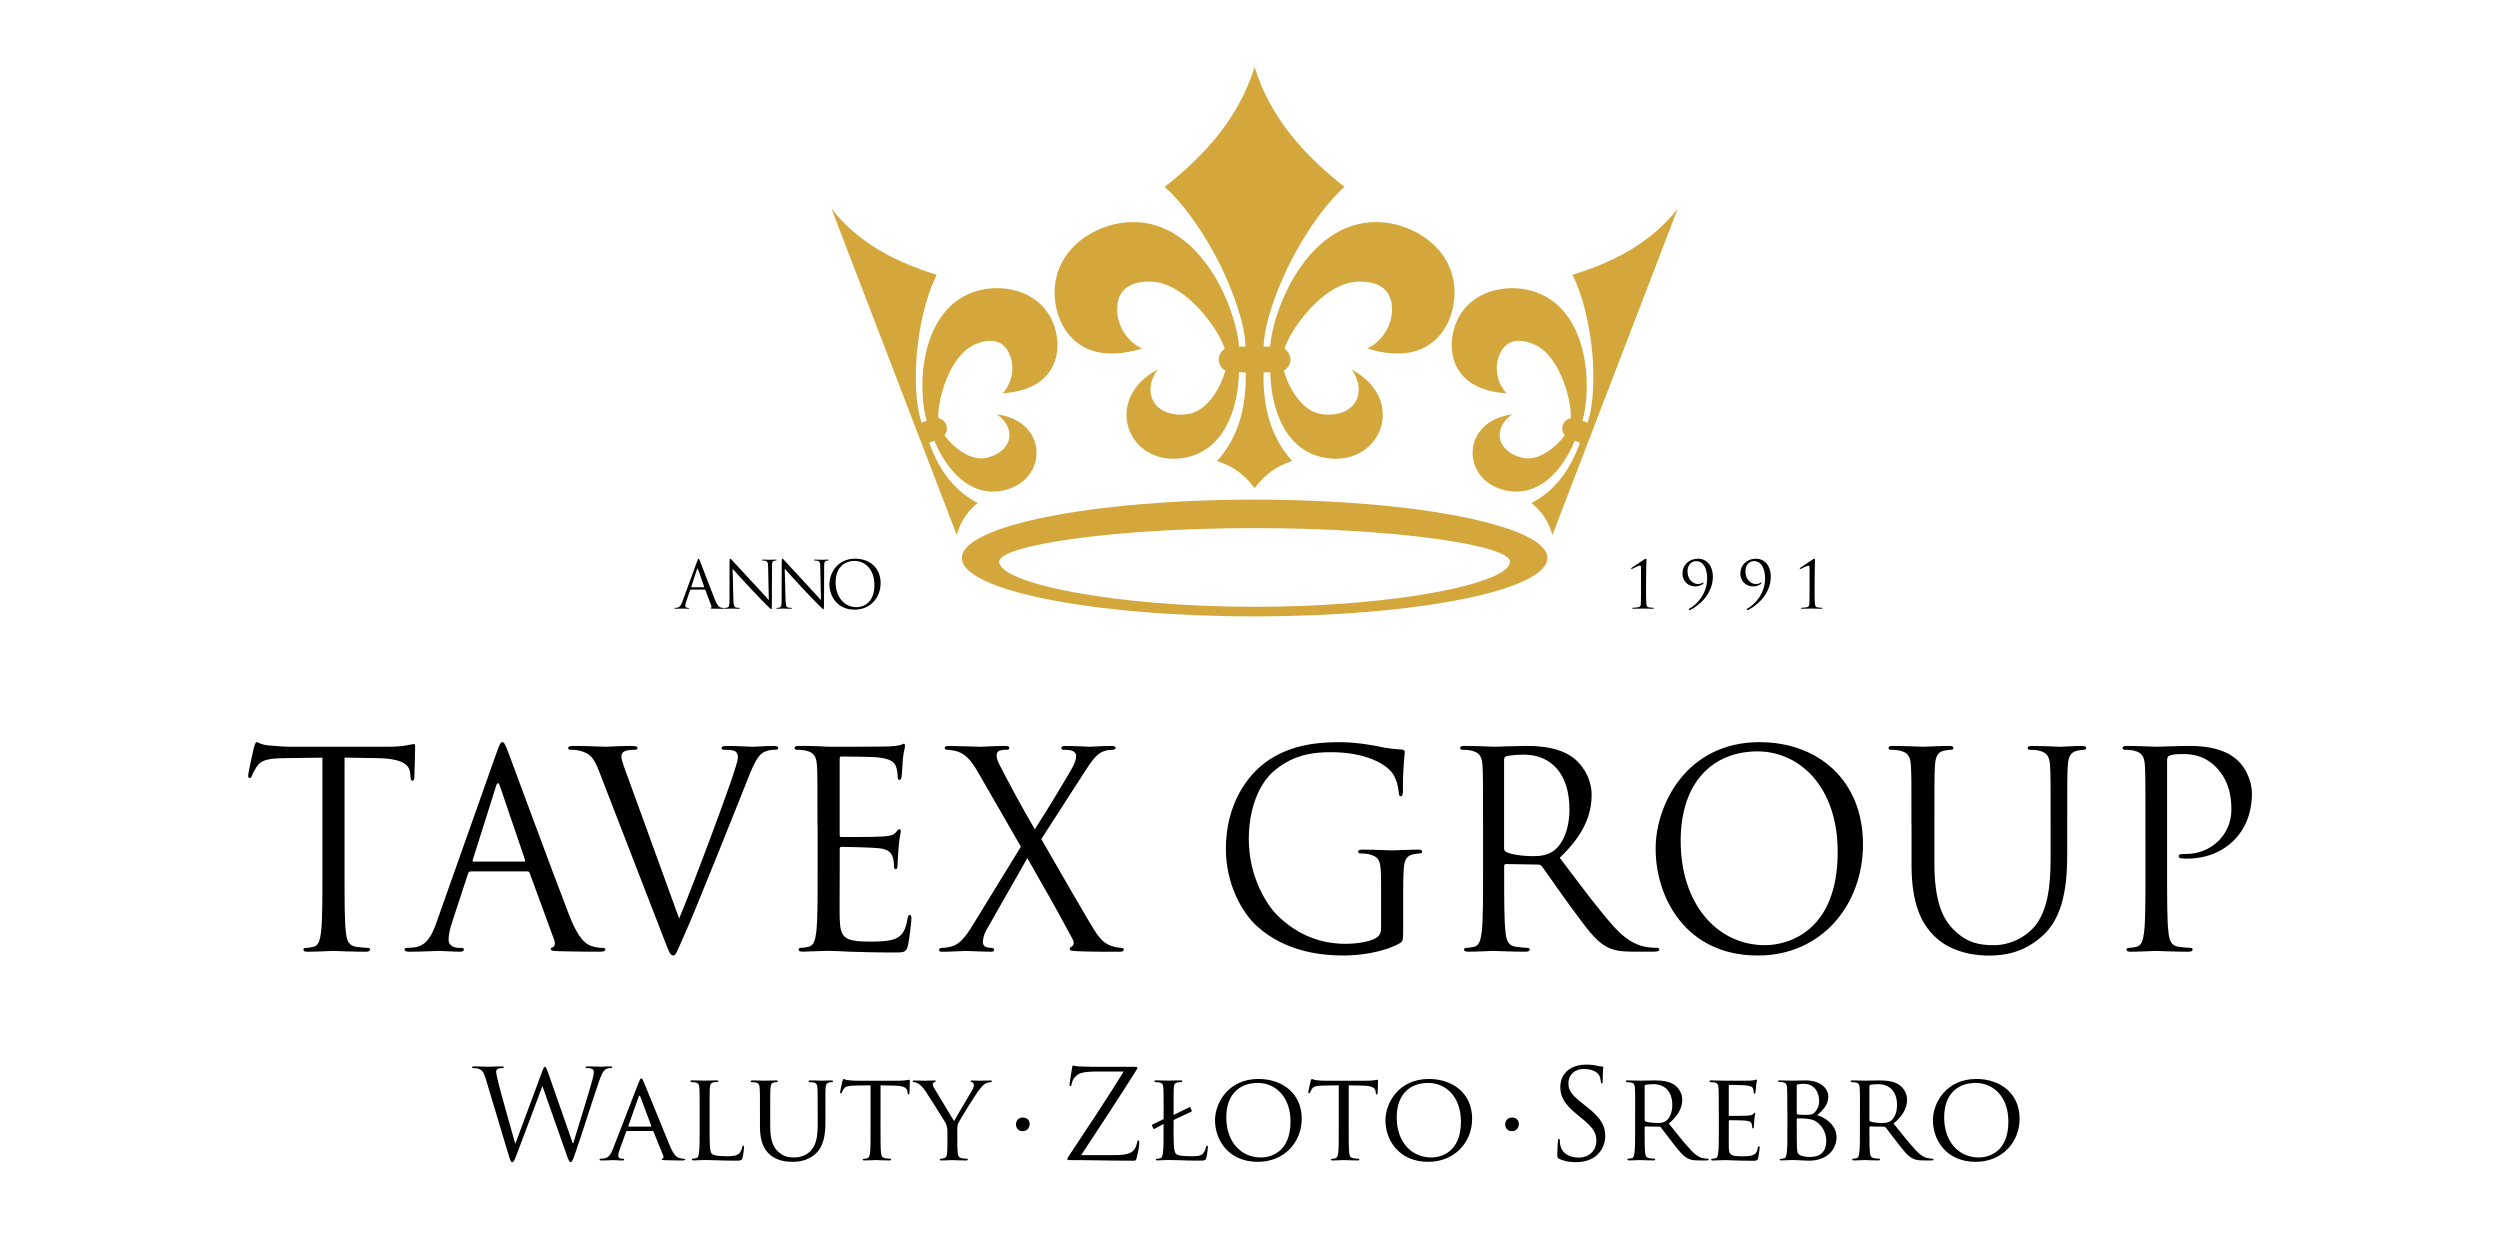 <?xml version="1.0" encoding="utf-8"?>
<!-- Generator: Adobe Illustrator 23.0.4, SVG Export Plug-In . SVG Version: 6.00 Build 0)  -->
<svg version="1.0" id="Warstwa_1" xmlns="http://www.w3.org/2000/svg" xmlns:xlink="http://www.w3.org/1999/xlink" x="0px" y="0px"
	 viewBox="0 0 180 90" style="enable-background:new 0 0 180 90;" xml:space="preserve">
<style type="text/css">
	.st0{fill-rule:evenodd;clip-rule:evenodd;fill:#D3A73B;}
</style>
<path class="st0" d="M111.772,38.528c-0.235-0.877-0.716-1.697-1.516-2.31c1.486-0.763,2.701-2.099,3.497-4.337
	c-0.043-0.018-0.365-0.154-0.365-0.154c-0.816,1.985-2.529,4.173-5.06,3.566c-3.148-0.755-3.164-4.978,0.558-5.457
	c-1.413,0.976-1.175,2.608,0.649,3.109c1.143,0.323,2.397-0.633,3.127-1.599c-0.173-0.213-0.235-0.499-0.132-0.763
	c0.097-0.25,0.313-0.418,0.56-0.471c0.12-0.982-0.682-4.481-2.64-5.319c-1.139-0.487-1.956-0.254-2.372,0.507
	c-0.639,1.161-0.191,2.427,0.404,3.02c-4.296-0.274-4.4-3.604-3.521-5.35c1.078-2.135,3.576-2.51,5.267-2.046
	c4.215,1.155,4.414,6.961,3.708,9.372l0.367,0.142c0.485-1.457,0.444-3.31,0.379-4.546c-0.069-1.268-0.447-4.1-1.467-6.107
	c2.888-0.883,5.603-2.245,7.58-4.757L111.772,38.528z M59.866,15.025c1.977,2.512,4.694,3.874,7.582,4.757
	c-1.023,2.009-1.4,4.84-1.469,6.107c-0.065,1.236-0.106,3.089,0.377,4.546l0.367-0.142c-0.706-2.411-0.505-8.219,3.71-9.372
	c1.691-0.463,4.189-0.089,5.267,2.046c0.879,1.747,0.775,5.076-3.521,5.35c0.593-0.593,1.041-1.859,0.404-3.02
	c-0.416-0.759-1.232-0.992-2.372-0.507c-1.96,0.836-2.76,4.337-2.64,5.319c0.246,0.053,0.463,0.221,0.558,0.471
	c0.103,0.264,0.041,0.55-0.132,0.763c0.727,0.966,1.983,1.922,3.127,1.599c1.822-0.501,2.06-2.133,0.649-3.109
	c3.724,0.479,3.706,4.704,0.558,5.457c-2.529,0.607-4.242-1.581-5.058-3.566c0,0-0.323,0.138-0.367,0.154
	c0.796,2.237,2.011,3.574,3.497,4.337c-0.798,0.615-1.279,1.435-1.514,2.31L59.866,15.025z M90.33,35.145
	c-0.643-0.885-1.538-1.601-2.701-1.946c1.342-1.498,2.129-3.525,2.06-6.385c-0.059,0-0.479-0.016-0.479-0.016
	c-0.063,2.586-1.043,5.786-4.15,6.196c-3.866,0.511-5.707-4.232-1.729-6.379c-1.167,1.709-0.193,3.442,2.072,3.217
	c1.425-0.13,2.423-1.747,2.825-3.148c-0.286-0.164-0.477-0.457-0.477-0.798c0-0.323,0.172-0.605,0.426-0.771
	c-0.288-1.153-2.701-4.745-5.265-4.838c-1.492-0.055-2.308,0.558-2.448,1.593c-0.215,1.581,0.836,2.809,1.758,3.221
	c-4.948,1.546-6.505-2.153-6.267-4.497c0.29-2.866,2.935-4.365,5.039-4.576c5.238-0.52,7.97,5.922,8.217,8.938h0.473
	c-0.087-1.847-0.93-3.913-1.538-5.273c-0.625-1.398-2.271-4.416-4.288-6.231c2.866-2.243,5.333-4.946,6.472-8.623h0.002
	c1.139,3.677,3.606,6.381,6.472,8.623c-2.015,1.816-3.663,4.834-4.288,6.231c-0.607,1.36-1.453,3.426-1.54,5.273h0.475
	c0.246-3.016,2.979-9.461,8.217-8.938c2.101,0.211,4.747,1.709,5.039,4.576c0.237,2.344-1.319,6.042-6.265,4.497
	c0.923-0.412,1.971-1.64,1.756-3.221c-0.14-1.033-0.956-1.648-2.448-1.593c-2.565,0.095-4.978,3.686-5.264,4.838
	c0.254,0.166,0.426,0.449,0.426,0.771c0,0.341-0.191,0.637-0.475,0.798c0.4,1.402,1.398,3.018,2.825,3.148
	c2.265,0.225,3.237-1.508,2.07-3.217c3.982,2.147,2.139,6.89-1.727,6.379c-3.107-0.41-4.087-3.61-4.148-6.196
	c0,0-0.424,0.016-0.479,0.016c-0.069,2.862,0.72,4.887,2.06,6.385c-1.165,0.347-2.058,1.063-2.703,1.946H90.33z M90.332,35.973
	c-11.641,0-21.08,1.883-21.08,4.203c0,2.324,9.437,4.205,21.08,4.205c11.641,0,21.08-1.881,21.08-4.205
	C111.411,37.855,101.973,35.973,90.332,35.973z M90.332,38.023c-10.156,0-18.391,1.238-18.391,2.417
	c0,1.559,8.234,3.249,18.391,3.249s18.391-1.687,18.391-3.249C108.722,39.261,100.488,38.023,90.332,38.023z"/>
<g>
	<path d="M50.195,40.408c0.055-0.154,0.075-0.181,0.103-0.181s0.047,0.024,0.103,0.17c0.071,0.177,0.804,2.111,1.09,2.823
		c0.168,0.416,0.304,0.491,0.402,0.52c0.071,0.024,0.14,0.028,0.187,0.028c0.028,0,0.047,0.004,0.047,0.028
		c0,0.028-0.041,0.037-0.095,0.037c-0.071,0-0.412,0-0.735-0.01c-0.089-0.004-0.14-0.004-0.14-0.034
		c0-0.018,0.014-0.028,0.034-0.032c0.028-0.01,0.055-0.051,0.028-0.126l-0.436-1.151c-0.01-0.02-0.02-0.028-0.041-0.028h-1.007
		c-0.024,0-0.037,0.014-0.047,0.037l-0.282,0.828c-0.041,0.116-0.065,0.229-0.065,0.313c0,0.093,0.099,0.136,0.177,0.136h0.047
		c0.034,0,0.047,0.01,0.047,0.028c0,0.028-0.028,0.037-0.071,0.037c-0.112,0-0.313-0.014-0.365-0.014s-0.309,0.014-0.528,0.014
		c-0.061,0-0.089-0.01-0.089-0.037c0-0.018,0.018-0.028,0.041-0.028c0.034,0,0.099-0.004,0.136-0.01
		c0.215-0.028,0.309-0.205,0.394-0.44L50.195,40.408z M50.682,42.281c0.024,0,0.024-0.014,0.02-0.034l-0.446-1.264
		c-0.024-0.071-0.047-0.071-0.071,0l-0.412,1.264c-0.01,0.024,0,0.034,0.014,0.034H50.682z"/>
	<path d="M52.805,43.194c0.01,0.384,0.055,0.507,0.183,0.544c0.089,0.024,0.191,0.028,0.235,0.028c0.024,0,0.037,0.01,0.037,0.028
		c0,0.028-0.028,0.037-0.085,0.037c-0.266,0-0.453-0.014-0.497-0.014c-0.043,0-0.239,0.014-0.449,0.014
		c-0.047,0-0.075-0.004-0.075-0.037c0-0.018,0.014-0.028,0.037-0.028c0.037,0,0.122-0.004,0.193-0.028
		c0.116-0.034,0.14-0.17,0.14-0.595l0.004-2.683c0-0.183,0.014-0.235,0.051-0.235c0.037,0,0.118,0.103,0.164,0.15
		c0.071,0.079,0.769,0.834,1.488,1.607c0.463,0.497,0.974,1.067,1.124,1.222l-0.051-2.377c-0.004-0.304-0.037-0.408-0.183-0.446
		c-0.085-0.02-0.191-0.024-0.229-0.024c-0.032,0-0.037-0.014-0.037-0.032c0-0.028,0.037-0.034,0.095-0.034
		c0.211,0,0.436,0.014,0.487,0.014s0.205-0.014,0.398-0.014c0.051,0,0.085,0.004,0.085,0.034c0,0.018-0.02,0.032-0.051,0.032
		c-0.024,0-0.055,0-0.112,0.014c-0.154,0.034-0.173,0.136-0.173,0.416l-0.01,2.744c0,0.31-0.01,0.331-0.041,0.331
		c-0.037,0-0.095-0.051-0.343-0.3c-0.051-0.047-0.725-0.735-1.222-1.27c-0.544-0.585-1.072-1.175-1.222-1.344L52.805,43.194z"/>
	<path d="M56.559,43.194c0.01,0.384,0.055,0.507,0.183,0.544c0.089,0.024,0.191,0.028,0.235,0.028c0.024,0,0.037,0.01,0.037,0.028
		c0,0.028-0.028,0.037-0.085,0.037c-0.266,0-0.453-0.014-0.497-0.014c-0.043,0-0.239,0.014-0.449,0.014
		c-0.047,0-0.075-0.004-0.075-0.037c0-0.018,0.014-0.028,0.037-0.028c0.037,0,0.122-0.004,0.193-0.028
		c0.116-0.034,0.14-0.17,0.14-0.595l0.004-2.683c0-0.183,0.014-0.235,0.051-0.235s0.118,0.103,0.164,0.15
		c0.071,0.079,0.769,0.834,1.488,1.607c0.463,0.497,0.974,1.067,1.124,1.222l-0.051-2.377c-0.004-0.304-0.037-0.408-0.183-0.446
		c-0.085-0.02-0.191-0.024-0.229-0.024c-0.032,0-0.037-0.014-0.037-0.032c0-0.028,0.037-0.034,0.095-0.034
		c0.211,0,0.436,0.014,0.487,0.014c0.051,0,0.205-0.014,0.398-0.014c0.051,0,0.085,0.004,0.085,0.034
		c0,0.018-0.02,0.032-0.051,0.032c-0.024,0-0.055,0-0.112,0.014c-0.154,0.034-0.173,0.136-0.173,0.416l-0.01,2.744
		c0,0.31-0.01,0.331-0.041,0.331c-0.037,0-0.095-0.051-0.343-0.3c-0.051-0.047-0.725-0.735-1.222-1.27
		c-0.544-0.585-1.072-1.175-1.222-1.344L56.559,43.194z"/>
	<path d="M61.566,40.225c1.053,0,1.839,0.664,1.839,1.756c0,1.049-0.739,1.914-1.869,1.914c-1.283,0-1.818-0.998-1.818-1.839
		C59.721,41.297,60.273,40.225,61.566,40.225z M61.664,43.718c0.422,0,1.293-0.242,1.293-1.605c0-1.124-0.684-1.727-1.423-1.727
		c-0.783,0-1.368,0.515-1.368,1.54C60.166,43.016,60.821,43.718,61.664,43.718z"/>
</g>
<g>
	<path d="M118.516,42.407c-0.004,0.469,0,0.871,0.024,1.076c0.02,0.146,0.037,0.215,0.187,0.248
		c0.071,0.014,0.266,0.028,0.309,0.028c0.02,0,0.041,0.02,0.041,0.037c0,0.024-0.024,0.034-0.079,0.034
		c-0.351,0-0.651-0.014-0.674-0.014s-0.416,0.014-0.716,0.014c-0.051,0-0.079-0.01-0.079-0.034c0-0.018,0.02-0.037,0.037-0.037
		c0.057,0,0.286-0.014,0.375-0.034c0.154-0.028,0.187-0.099,0.197-0.244c0.014-0.205,0.014-0.609,0.014-1.076v-0.82
		c0-0.252,0-0.453,0-0.712c0-0.093-0.01-0.146-0.085-0.146c-0.089,0-0.418,0.17-0.534,0.225c-0.024,0.014-0.037,0.02-0.055,0.02
		c-0.014,0-0.034-0.024-0.034-0.041c0-0.014,0.014-0.034,0.034-0.047l0.903-0.603c0.041-0.028,0.079-0.055,0.112-0.055
		c0.037,0,0.051,0.051,0.051,0.099c0,0.037-0.018,0.501-0.024,1.216L118.516,42.407z"/>
	<path d="M123.328,41.499c0,1.315-1.049,2.125-1.62,2.411c-0.028,0.014-0.055,0.02-0.075,0.02c-0.018,0-0.037-0.02-0.037-0.047
		c0-0.028,0.02-0.051,0.047-0.065c0.552-0.304,1.273-1.082,1.273-2.182c0-0.82-0.361-1.236-0.773-1.236
		c-0.422,0-0.641,0.347-0.641,0.716c0,0.777,0.576,0.932,0.702,0.932c0.221,0,0.313-0.047,0.375-0.085
		c0.028-0.02,0.047-0.028,0.061-0.028c0.014,0,0.024,0.02,0.024,0.034c0,0.014-0.004,0.024-0.02,0.037
		c-0.136,0.146-0.375,0.215-0.562,0.215c-0.664,0-0.946-0.511-0.946-0.903c0-0.647,0.473-1.09,1.12-1.09
		C122.916,40.225,123.328,40.787,123.328,41.499z"/>
	<path d="M127.498,41.499c0,1.315-1.049,2.125-1.62,2.411c-0.028,0.014-0.055,0.02-0.075,0.02c-0.018,0-0.037-0.02-0.037-0.047
		c0-0.028,0.02-0.051,0.047-0.065c0.552-0.304,1.273-1.082,1.273-2.182c0-0.82-0.361-1.236-0.773-1.236
		c-0.422,0-0.641,0.347-0.641,0.716c0,0.777,0.576,0.932,0.702,0.932c0.221,0,0.313-0.047,0.375-0.085
		c0.028-0.02,0.047-0.028,0.061-0.028c0.014,0,0.024,0.02,0.024,0.034c0,0.014-0.004,0.024-0.02,0.037
		c-0.136,0.146-0.375,0.215-0.562,0.215c-0.664,0-0.946-0.511-0.946-0.903c0-0.647,0.473-1.09,1.12-1.09
		C127.086,40.225,127.498,40.787,127.498,41.499z"/>
	<path d="M130.652,42.407c-0.004,0.469,0,0.871,0.024,1.076c0.02,0.146,0.037,0.215,0.187,0.248
		c0.071,0.014,0.266,0.028,0.309,0.028c0.02,0,0.041,0.02,0.041,0.037c0,0.024-0.024,0.034-0.079,0.034
		c-0.351,0-0.651-0.014-0.674-0.014c-0.024,0-0.416,0.014-0.716,0.014c-0.051,0-0.079-0.01-0.079-0.034
		c0-0.018,0.02-0.037,0.037-0.037c0.057,0,0.286-0.014,0.375-0.034c0.154-0.028,0.187-0.099,0.197-0.244
		c0.014-0.205,0.014-0.609,0.014-1.076v-0.82c0-0.252,0-0.453,0-0.712c0-0.093-0.01-0.146-0.085-0.146
		c-0.089,0-0.416,0.17-0.534,0.225c-0.024,0.014-0.037,0.02-0.055,0.02c-0.014,0-0.034-0.024-0.034-0.041
		c0-0.014,0.014-0.034,0.034-0.047l0.903-0.603c0.041-0.028,0.079-0.055,0.112-0.055c0.037,0,0.051,0.051,0.051,0.099
		c0,0.037-0.018,0.501-0.024,1.216L130.652,42.407z"/>
</g>
<g>
	<path d="M41.239,82.315h0.035c0.242-0.824,1.067-3.422,1.38-4.57c0.089-0.331,0.099-0.457,0.099-0.574
		c0-0.162-0.099-0.268-0.511-0.268c-0.045,0-0.081-0.028-0.081-0.063c0-0.045,0.045-0.063,0.152-0.063
		c0.457,0,0.834,0.028,0.915,0.028c0.063,0,0.447-0.028,0.725-0.028c0.081,0,0.126,0.018,0.126,0.053
		c0,0.045-0.028,0.071-0.081,0.071c-0.035,0-0.205,0.01-0.304,0.045c-0.268,0.099-0.412,0.475-0.582,0.968
		c-0.394,1.137-1.299,3.986-1.648,4.989c-0.233,0.662-0.278,0.771-0.377,0.771c-0.089,0-0.144-0.116-0.268-0.465l-1.756-4.989
		h-0.018c-0.323,0.86-1.549,4.148-1.873,4.982c-0.144,0.377-0.187,0.475-0.296,0.475c-0.089,0-0.134-0.099-0.313-0.708l-1.595-5.313
		c-0.144-0.475-0.26-0.609-0.493-0.698c-0.116-0.045-0.341-0.053-0.404-0.053c-0.045,0-0.081-0.01-0.081-0.063
		c0-0.045,0.053-0.063,0.144-0.063c0.465,0,0.958,0.028,1.057,0.028c0.081,0,0.475-0.028,0.923-0.028
		c0.126,0,0.162,0.028,0.162,0.063c0,0.053-0.045,0.063-0.089,0.063c-0.071,0-0.242,0-0.349,0.053
		c-0.053,0.028-0.116,0.099-0.116,0.215c0,0.116,0.081,0.43,0.17,0.824c0.134,0.574,1.067,3.862,1.201,4.337h0.018l1.9-5.116
		c0.134-0.367,0.17-0.412,0.225-0.412c0.063,0,0.116,0.116,0.225,0.422L41.239,82.315z"/>
	<path d="M45.986,77.943c0.099-0.25,0.134-0.296,0.187-0.296c0.081,0,0.106,0.106,0.187,0.278c0.144,0.323,1.408,3.468,1.891,4.623
		c0.288,0.68,0.503,0.781,0.672,0.834c0.116,0.035,0.233,0.045,0.313,0.045c0.045,0,0.099,0.018,0.099,0.063
		c0,0.045-0.089,0.063-0.179,0.063c-0.116,0-0.698,0-1.246-0.018c-0.152-0.01-0.278-0.01-0.278-0.053
		c0-0.035,0.018-0.035,0.053-0.053c0.045-0.018,0.126-0.081,0.073-0.207l-0.708-1.747c-0.018-0.035-0.028-0.045-0.071-0.045h-1.818
		c-0.035,0-0.063,0.018-0.081,0.063l-0.447,1.218c-0.071,0.187-0.116,0.377-0.116,0.511c0,0.152,0.134,0.207,0.268,0.207h0.073
		c0.063,0,0.081,0.028,0.081,0.063c0,0.045-0.045,0.063-0.116,0.063c-0.187,0-0.619-0.028-0.708-0.028
		c-0.081,0-0.475,0.028-0.796,0.028c-0.099,0-0.152-0.018-0.152-0.063c0-0.035,0.035-0.063,0.071-0.063
		c0.053,0,0.17-0.01,0.233-0.018c0.359-0.045,0.511-0.313,0.662-0.698L45.986,77.943z M46.863,81.115
		c0.035,0,0.035-0.018,0.028-0.053l-0.779-2.088c-0.045-0.116-0.089-0.116-0.134,0l-0.735,2.088c-0.01,0.035,0,0.053,0.028,0.053
		C45.271,81.115,46.863,81.115,46.863,81.115z"/>
	<path d="M51.09,81.357c0,1.12,0.018,1.577,0.162,1.711c0.126,0.126,0.43,0.179,1.049,0.179c0.412,0,0.761-0.01,0.95-0.233
		c0.099-0.116,0.162-0.278,0.189-0.43c0.01-0.053,0.035-0.099,0.081-0.099c0.035,0,0.053,0.035,0.053,0.116
		c0,0.081-0.053,0.538-0.116,0.761c-0.053,0.179-0.081,0.205-0.503,0.205c-0.564,0-1.003-0.01-1.37-0.028
		c-0.359-0.01-0.627-0.018-0.86-0.018c-0.035,0-0.17,0-0.323,0.01c-0.162,0.01-0.331,0.018-0.457,0.018
		c-0.081,0-0.126-0.018-0.126-0.063c0-0.028,0.018-0.063,0.063-0.063c0.071,0,0.17-0.018,0.242-0.035
		c0.152-0.035,0.17-0.179,0.205-0.404c0.045-0.313,0.045-0.915,0.045-1.648v-1.344c0-1.183,0-1.398-0.018-1.64
		c-0.018-0.26-0.063-0.384-0.321-0.422c-0.063-0.01-0.197-0.018-0.268-0.018c-0.028,0-0.063-0.035-0.063-0.063
		c0-0.045,0.035-0.063,0.126-0.063c0.359,0,0.852,0.018,0.897,0.018c0.035,0,0.627-0.018,0.869-0.018
		c0.081,0,0.126,0.018,0.126,0.063c0,0.028-0.035,0.053-0.063,0.053c-0.053,0-0.172,0.01-0.26,0.018
		c-0.233,0.045-0.278,0.162-0.296,0.43c-0.01,0.242-0.01,0.457-0.01,1.64v1.366H51.09z"/>
	<path d="M54.717,79.995c0-1.183,0-1.398-0.018-1.64c-0.018-0.242-0.063-0.384-0.323-0.422c-0.063-0.01-0.197-0.018-0.268-0.018
		c-0.028,0-0.063-0.035-0.063-0.063c0-0.045,0.035-0.063,0.126-0.063c0.359,0,0.834,0.018,0.905,0.018
		c0.071,0,0.564-0.018,0.798-0.018c0.089,0,0.134,0.018,0.134,0.063c0,0.028-0.035,0.063-0.071,0.063c-0.053,0-0.099,0-0.197,0.018
		c-0.205,0.035-0.25,0.172-0.268,0.422c-0.018,0.242-0.018,0.457-0.018,1.64v1.066c0,1.102,0.242,1.559,0.582,1.863
		c0.384,0.349,0.725,0.412,1.173,0.412c0.483,0,0.95-0.215,1.218-0.538c0.367-0.44,0.447-1.066,0.447-1.845v-0.958
		c0-1.183-0.01-1.398-0.018-1.64c-0.01-0.242-0.053-0.384-0.313-0.422c-0.063-0.01-0.197-0.018-0.268-0.018
		c-0.035,0-0.063-0.035-0.063-0.063c0-0.045,0.035-0.063,0.126-0.063c0.349,0,0.806,0.018,0.852,0.018
		c0.053,0,0.43-0.018,0.662-0.018c0.089,0,0.126,0.018,0.126,0.063c0,0.028-0.028,0.063-0.063,0.063c-0.053,0-0.099,0-0.197,0.018
		c-0.215,0.045-0.26,0.172-0.278,0.422c-0.018,0.242-0.01,0.457-0.01,1.64v0.814c0,0.824-0.106,1.747-0.735,2.285
		c-0.574,0.493-1.183,0.556-1.648,0.556c-0.26,0-1.084-0.018-1.64-0.538c-0.384-0.359-0.69-0.887-0.69-1.997V79.995z"/>
	<path d="M63.397,81.34c0,0.735,0,1.335,0.035,1.648c0.028,0.225,0.063,0.367,0.306,0.404c0.106,0.018,0.288,0.035,0.359,0.035
		c0.053,0,0.063,0.035,0.063,0.063c0,0.035-0.035,0.063-0.126,0.063c-0.43,0-0.932-0.028-0.976-0.028
		c-0.035,0-0.582,0.028-0.816,0.028c-0.089,0-0.126-0.018-0.126-0.063c0-0.028,0.018-0.053,0.063-0.053
		c0.071,0,0.162-0.018,0.233-0.035c0.162-0.035,0.205-0.189,0.233-0.412c0.035-0.313,0.035-0.915,0.035-1.648v-3.198l-1.137,0.018
		c-0.493,0.01-0.68,0.063-0.796,0.242c-0.089,0.134-0.099,0.187-0.126,0.242c-0.018,0.063-0.045,0.073-0.081,0.073
		c-0.018,0-0.053-0.018-0.053-0.063c0-0.081,0.152-0.761,0.172-0.824c0.01-0.045,0.053-0.144,0.081-0.144
		c0.053,0,0.134,0.063,0.349,0.089c0.225,0.028,0.528,0.035,0.619,0.035h2.975c0.26,0,0.438-0.018,0.564-0.035
		c0.116-0.018,0.187-0.035,0.225-0.035c0.035,0,0.035,0.045,0.035,0.089c0,0.233-0.028,0.779-0.028,0.869
		c0,0.063-0.035,0.099-0.071,0.099c-0.035,0-0.053-0.028-0.063-0.134l-0.01-0.081c-0.028-0.233-0.197-0.402-0.95-0.42l-0.986-0.018
		L63.397,81.34L63.397,81.34z"/>
	<path d="M68.215,81.572c0-0.412-0.053-0.564-0.17-0.781c-0.063-0.116-1.13-1.81-1.398-2.212c-0.187-0.286-0.377-0.457-0.52-0.556
		c-0.116-0.071-0.268-0.106-0.331-0.106c-0.045,0-0.081-0.035-0.081-0.071s0.028-0.053,0.099-0.053c0.152,0,0.743,0.018,0.779,0.018
		c0.053,0,0.377-0.018,0.68-0.018c0.091,0,0.108,0.018,0.108,0.053c0,0.028-0.053,0.053-0.126,0.081
		c-0.063,0.028-0.099,0.063-0.099,0.126c0,0.108,0.053,0.197,0.106,0.296l1.433,2.373c0.162-0.321,1.147-1.954,1.289-2.204
		c0.099-0.17,0.134-0.296,0.134-0.394c0-0.108-0.035-0.172-0.126-0.197c-0.071-0.018-0.116-0.053-0.116-0.089
		c0-0.028,0.045-0.045,0.126-0.045c0.205,0,0.483,0.018,0.546,0.018c0.053,0,0.619-0.018,0.771-0.018
		c0.053,0,0.099,0.018,0.099,0.045c0,0.035-0.035,0.081-0.099,0.081c-0.089,0-0.242,0.028-0.367,0.099
		c-0.152,0.091-0.225,0.172-0.394,0.377c-0.26,0.306-1.37,2.096-1.532,2.419c-0.134,0.268-0.099,0.511-0.099,0.761v0.654
		c0,0.126,0,0.448,0.028,0.761c0.018,0.225,0.071,0.367,0.306,0.404c0.106,0.018,0.286,0.035,0.359,0.035
		c0.045,0,0.063,0.035,0.063,0.063c0,0.035-0.045,0.063-0.126,0.063c-0.438,0-0.95-0.028-0.994-0.028
		c-0.035,0-0.538,0.028-0.771,0.028c-0.089,0-0.126-0.018-0.126-0.063c0-0.028,0.018-0.063,0.063-0.063
		c0.071,0,0.162-0.018,0.233-0.035c0.162-0.035,0.215-0.179,0.233-0.404c0.018-0.313,0.018-0.637,0.018-0.761v-0.656H68.215z"/>
	<path d="M73.149,80.953c0-0.207,0.144-0.493,0.493-0.493c0.278,0,0.493,0.179,0.493,0.465c0,0.288-0.197,0.52-0.503,0.52
		C73.291,81.446,73.149,81.178,73.149,80.953z"/>
	<path d="M80.28,83.167c0.94,0,1.228-0.17,1.415-0.438c0.081-0.116,0.162-0.359,0.179-0.483c0.018-0.089,0.035-0.144,0.081-0.144
		c0.053,0,0.071,0.035,0.071,0.205c0,0.278-0.126,0.806-0.179,1.031c-0.053,0.215-0.063,0.233-0.268,0.233
		c-1.496,0-3-0.045-4.57-0.045c-0.106,0-0.162-0.01-0.162-0.071c0-0.045,0.018-0.089,0.126-0.25
		c1.335-2.015,2.687-4.031,3.933-6.056h-1.944c-0.457,0-1.003,0.028-1.289,0.179c-0.323,0.17-0.483,0.503-0.511,0.708
		c-0.018,0.134-0.053,0.162-0.099,0.162s-0.053-0.045-0.053-0.116c0-0.108,0.134-0.923,0.179-1.193
		c0.018-0.126,0.035-0.17,0.089-0.17c0.081,0,0.134,0.053,0.377,0.063c0.852,0.035,1.281,0.028,1.559,0.028h2.5
		c0.134,0,0.179,0.018,0.179,0.071c0,0.035,0,0.053-0.035,0.108c-1.299,2.06-2.651,4.12-4.014,6.18h2.435V83.167z"/>
	<path d="M84.497,81.357c0,1.021,0.018,1.567,0.17,1.711c0.126,0.126,0.412,0.179,1.031,0.179c0.412,0,0.743,0.018,0.93-0.207
		c0.099-0.116,0.179-0.304,0.207-0.457c0.01-0.053,0.028-0.099,0.071-0.099c0.035,0,0.063,0.035,0.063,0.116
		c0,0.081-0.053,0.538-0.116,0.761c-0.053,0.179-0.081,0.205-0.503,0.205c-0.564,0-1.003-0.01-1.352-0.028
		c-0.349-0.01-0.619-0.018-0.852-0.018c-0.035,0-0.17,0-0.341,0.01c-0.162,0-0.331,0.018-0.457,0.018
		c-0.081,0-0.126-0.018-0.126-0.063c0-0.028,0.018-0.053,0.063-0.053c0.071,0,0.17-0.018,0.242-0.035
		c0.152-0.035,0.17-0.189,0.205-0.412c0.045-0.313,0.045-0.915,0.045-1.648v-0.412l-0.672,0.359c-0.018,0-0.045,0.01-0.071-0.028
		l-0.089-0.215c-0.01-0.018-0.01-0.053,0.01-0.063l0.824-0.404v-0.582c0-1.183,0-1.398-0.018-1.64
		c-0.018-0.26-0.063-0.384-0.321-0.422c-0.063-0.01-0.197-0.018-0.268-0.018c-0.028,0-0.063-0.035-0.063-0.063
		c0-0.045,0.035-0.063,0.126-0.063c0.359,0,0.869,0.018,0.915,0.018c0.035,0,0.609-0.018,0.852-0.018
		c0.081,0,0.126,0.018,0.126,0.063c0,0.028-0.035,0.063-0.063,0.063c-0.053,0-0.172,0.01-0.26,0.018
		c-0.233,0.045-0.278,0.152-0.296,0.422c-0.01,0.242-0.01,0.457-0.01,1.64v0.286l1.147-0.564c0.028-0.01,0.053,0,0.063,0.028
		l0.099,0.225c0.018,0.035,0,0.053-0.035,0.071L84.5,80.638v0.72H84.497z"/>
	<path d="M90.606,77.685c1.774,0,3.119,1.084,3.119,2.858c0,1.701-1.264,3.109-3.162,3.109c-2.159,0-3.081-1.622-3.081-2.993
		C87.479,79.431,88.429,77.685,90.606,77.685z M90.785,83.337c0.708,0,2.131-0.377,2.131-2.58c0-1.827-1.112-2.786-2.356-2.786
		c-1.317,0-2.267,0.824-2.267,2.482C88.293,82.227,89.36,83.337,90.785,83.337z"/>
	<path d="M97.107,81.34c0,0.735,0,1.335,0.035,1.648c0.028,0.225,0.063,0.367,0.306,0.404c0.106,0.018,0.288,0.035,0.359,0.035
		c0.053,0,0.063,0.035,0.063,0.063c0,0.035-0.035,0.063-0.126,0.063c-0.43,0-0.932-0.028-0.976-0.028
		c-0.035,0-0.582,0.028-0.816,0.028c-0.089,0-0.126-0.018-0.126-0.063c0-0.028,0.018-0.053,0.063-0.053
		c0.071,0,0.162-0.018,0.233-0.035c0.162-0.035,0.205-0.189,0.233-0.412c0.035-0.313,0.035-0.915,0.035-1.648v-3.198l-1.137,0.018
		c-0.493,0.01-0.68,0.063-0.796,0.242c-0.089,0.134-0.099,0.187-0.126,0.242c-0.018,0.063-0.045,0.073-0.081,0.073
		c-0.018,0-0.053-0.018-0.053-0.063c0-0.081,0.152-0.761,0.172-0.824c0.01-0.045,0.053-0.144,0.081-0.144
		c0.053,0,0.134,0.063,0.349,0.089c0.225,0.028,0.528,0.035,0.619,0.035h2.975c0.26,0,0.438-0.018,0.564-0.035
		c0.116-0.018,0.187-0.035,0.225-0.035c0.037,0,0.035,0.045,0.035,0.089c0,0.233-0.028,0.779-0.028,0.869
		c0,0.063-0.035,0.099-0.071,0.099c-0.035,0-0.053-0.028-0.063-0.134l-0.01-0.081c-0.028-0.233-0.197-0.402-0.95-0.42l-0.986-0.018
		L97.107,81.34L97.107,81.34z"/>
	<path d="M102.875,77.685c1.774,0,3.119,1.084,3.119,2.858c0,1.701-1.264,3.109-3.162,3.109c-2.159,0-3.081-1.622-3.081-2.993
		C99.749,79.431,100.699,77.685,102.875,77.685z M103.055,83.337c0.708,0,2.131-0.377,2.131-2.58c0-1.827-1.112-2.786-2.356-2.786
		c-1.317,0-2.267,0.824-2.267,2.482C100.565,82.227,101.63,83.337,103.055,83.337z"/>
	<path d="M108.373,80.953c0-0.207,0.144-0.493,0.493-0.493c0.278,0,0.493,0.179,0.493,0.465c0,0.288-0.197,0.52-0.503,0.52
		C108.517,81.446,108.373,81.178,108.373,80.953z"/>
	<path d="M112.261,83.435c-0.126-0.063-0.134-0.099-0.134-0.341c0-0.448,0.035-0.806,0.045-0.95c0.01-0.099,0.028-0.144,0.071-0.144
		c0.053,0,0.063,0.028,0.063,0.099c0,0.081,0,0.205,0.028,0.331c0.134,0.662,0.725,0.915,1.325,0.915
		c0.86,0,1.281-0.619,1.281-1.191c0-0.619-0.26-0.976-1.029-1.613l-0.404-0.331c-0.95-0.779-1.165-1.335-1.165-1.944
		c0-0.958,0.716-1.613,1.855-1.613c0.349,0,0.609,0.035,0.834,0.089c0.17,0.035,0.242,0.045,0.313,0.045s0.089,0.018,0.089,0.063
		c0,0.045-0.035,0.341-0.035,0.95c0,0.144-0.018,0.205-0.063,0.205c-0.053,0-0.063-0.045-0.071-0.116
		c-0.01-0.106-0.063-0.349-0.116-0.448c-0.053-0.099-0.296-0.475-1.12-0.475c-0.619,0-1.102,0.384-1.102,1.039
		c0,0.511,0.233,0.834,1.092,1.506l0.25,0.197c1.057,0.834,1.309,1.39,1.309,2.105c0,0.367-0.144,1.049-0.761,1.486
		c-0.384,0.268-0.869,0.377-1.352,0.377C113.042,83.678,112.628,83.614,112.261,83.435z"/>
	<path d="M117.733,79.995c0-1.183,0-1.398-0.018-1.64c-0.018-0.26-0.063-0.384-0.321-0.422c-0.063-0.01-0.197-0.018-0.268-0.018
		c-0.028,0-0.063-0.035-0.063-0.063c0-0.045,0.035-0.063,0.126-0.063c0.359,0,0.887,0.018,0.932,0.018
		c0.081,0,0.743-0.018,0.986-0.018c0.503,0,1.057,0.045,1.469,0.331c0.197,0.144,0.546,0.511,0.546,1.039
		c0,0.564-0.233,1.112-0.968,1.739c0.645,0.806,1.191,1.496,1.648,1.971c0.42,0.43,0.68,0.503,0.877,0.528
		c0.152,0.028,0.233,0.028,0.278,0.028s0.071,0.035,0.071,0.063c0,0.045-0.045,0.063-0.189,0.063h-0.493
		c-0.447,0-0.645-0.045-0.842-0.152c-0.341-0.179-0.627-0.546-1.074-1.12c-0.331-0.412-0.68-0.905-0.852-1.112
		c-0.035-0.035-0.053-0.045-0.108-0.045l-1.003-0.018c-0.035,0-0.053,0.018-0.053,0.063v0.179c0,0.735,0,1.327,0.035,1.64
		c0.028,0.225,0.071,0.367,0.313,0.404c0.106,0.018,0.278,0.035,0.349,0.035c0.053,0,0.063,0.035,0.063,0.063
		c0,0.035-0.035,0.063-0.126,0.063c-0.43,0-0.932-0.028-0.968-0.028c-0.01,0-0.538,0.028-0.779,0.028
		c-0.081,0-0.126-0.018-0.126-0.063c0-0.028,0.018-0.063,0.063-0.063c0.071,0,0.17-0.018,0.242-0.035
		c0.152-0.035,0.17-0.179,0.205-0.404c0.045-0.313,0.045-0.915,0.045-1.648v-1.344H117.733z M118.416,80.64
		c0,0.045,0.018,0.071,0.053,0.099c0.116,0.063,0.52,0.116,0.869,0.116c0.189,0,0.404-0.01,0.591-0.134
		c0.268-0.179,0.475-0.582,0.475-1.165c0-0.95-0.52-1.496-1.362-1.496c-0.233,0-0.483,0.028-0.564,0.045
		c-0.035,0.018-0.063,0.045-0.063,0.089V80.64z"/>
	<path d="M123.752,79.995c0-1.183,0-1.398-0.018-1.64c-0.018-0.26-0.063-0.384-0.321-0.422c-0.063-0.01-0.197-0.018-0.268-0.018
		c-0.028,0-0.063-0.035-0.063-0.063c0-0.045,0.035-0.063,0.126-0.063c0.359,0,0.869,0.018,0.915,0.018c0.053,0,1.701,0.01,1.881,0
		c0.152-0.01,0.296-0.035,0.359-0.045c0.035-0.01,0.071-0.035,0.106-0.035c0.028,0,0.035,0.035,0.035,0.071
		c0,0.053-0.045,0.144-0.063,0.359c-0.01,0.071-0.028,0.412-0.045,0.503c-0.01,0.035-0.035,0.081-0.071,0.081
		c-0.045,0-0.063-0.035-0.063-0.099c0-0.053-0.01-0.179-0.045-0.268c-0.053-0.126-0.134-0.179-0.564-0.233
		c-0.134-0.018-1.049-0.028-1.137-0.028c-0.035,0-0.045,0.028-0.045,0.081v2.07c0,0.053,0,0.081,0.045,0.081
		c0.099,0,1.137,0,1.317-0.018c0.187-0.018,0.306-0.028,0.384-0.106c0.053-0.053,0.089-0.099,0.116-0.099
		c0.028,0,0.045,0.018,0.045,0.063c0,0.045-0.045,0.17-0.063,0.422c-0.018,0.152-0.035,0.44-0.035,0.493
		c0,0.063-0.018,0.144-0.071,0.144c-0.035,0-0.053-0.028-0.053-0.071c0-0.071,0-0.152-0.035-0.25
		c-0.028-0.106-0.099-0.197-0.404-0.233c-0.215-0.028-1.057-0.035-1.191-0.035c-0.045,0-0.053,0.028-0.053,0.053v0.637
		c0,0.26-0.01,1.147,0,1.299c0.018,0.511,0.162,0.609,0.94,0.609c0.207,0,0.582,0,0.789-0.081c0.205-0.089,0.313-0.225,0.359-0.528
		c0.018-0.089,0.035-0.116,0.081-0.116c0.045,0,0.053,0.063,0.053,0.116s-0.063,0.574-0.108,0.735
		c-0.053,0.197-0.134,0.197-0.438,0.197c-0.591,0-1.049-0.018-1.37-0.028c-0.331-0.018-0.538-0.018-0.654-0.018
		c-0.018,0-0.17,0-0.341,0.01c-0.152,0.01-0.331,0.018-0.457,0.018c-0.081,0-0.126-0.018-0.126-0.063
		c0-0.028,0.018-0.063,0.063-0.063c0.071,0,0.17-0.028,0.242-0.035c0.152-0.028,0.17-0.179,0.205-0.404
		c0.045-0.313,0.045-0.915,0.045-1.648v-1.348H123.752z"/>
	<path d="M128.686,79.995c0-1.183,0-1.398-0.018-1.64c-0.018-0.26-0.063-0.404-0.321-0.44c-0.063-0.01-0.197-0.018-0.268-0.018
		c-0.028,0-0.063-0.018-0.063-0.045c0-0.045,0.035-0.063,0.126-0.063c0.359,0,0.869,0.018,0.915,0.018
		c0.187,0,0.556-0.018,0.923-0.018c1.317,0,1.658,0.761,1.658,1.165c0,0.599-0.394,0.976-0.798,1.335
		c0.599,0.179,1.39,0.725,1.39,1.585c0,0.852-0.637,1.693-1.979,1.693c-0.144,0-0.43-0.01-0.68-0.028
		c-0.25-0.01-0.475-0.018-0.511-0.018c-0.018,0-0.162,0.01-0.321,0.01c-0.162,0.01-0.349,0.018-0.475,0.018
		c-0.081,0-0.126-0.018-0.126-0.063c0-0.028,0.018-0.045,0.063-0.045c0.071,0,0.17-0.028,0.242-0.035
		c0.152-0.028,0.17-0.197,0.205-0.422c0.045-0.313,0.045-0.915,0.045-1.648v-1.341H128.686z M129.368,80.157
		c0,0.053,0.018,0.071,0.053,0.081c0.045,0.01,0.187,0.035,0.483,0.035c0.438,0,0.609-0.018,0.771-0.197
		c0.17-0.187,0.304-0.448,0.304-0.814c0-0.582-0.321-1.228-1.112-1.228c-0.089,0-0.278,0.01-0.402,0.035
		c-0.071,0.018-0.099,0.035-0.099,0.081v2.007H129.368z M129.368,80.998c0,0.591,0,1.504,0.01,1.62
		c0.028,0.367,0.028,0.457,0.268,0.574c0.215,0.099,0.546,0.108,0.69,0.108c0.52,0,1.155-0.197,1.155-1.173
		c0-0.341-0.134-0.994-0.753-1.39c-0.268-0.17-0.52-0.162-0.708-0.197c-0.099-0.018-0.493-0.018-0.619-0.018
		c-0.028,0-0.045,0.018-0.045,0.053v0.422H129.368z"/>
	<path d="M133.918,79.995c0-1.183,0-1.398-0.018-1.64c-0.018-0.26-0.063-0.384-0.321-0.422c-0.063-0.01-0.197-0.018-0.268-0.018
		c-0.028,0-0.063-0.035-0.063-0.063c0-0.045,0.035-0.063,0.126-0.063c0.359,0,0.887,0.018,0.932,0.018
		c0.081,0,0.743-0.018,0.986-0.018c0.503,0,1.057,0.045,1.469,0.331c0.197,0.144,0.546,0.511,0.546,1.039
		c0,0.564-0.233,1.112-0.968,1.739c0.645,0.806,1.191,1.496,1.648,1.971c0.42,0.43,0.68,0.503,0.877,0.528
		c0.152,0.028,0.233,0.028,0.278,0.028s0.071,0.035,0.071,0.063c0,0.045-0.045,0.063-0.189,0.063h-0.493
		c-0.447,0-0.645-0.045-0.842-0.152c-0.341-0.179-0.627-0.546-1.074-1.12c-0.331-0.412-0.68-0.905-0.852-1.112
		c-0.035-0.035-0.053-0.045-0.108-0.045l-1.003-0.018c-0.035,0-0.053,0.018-0.053,0.063v0.179c0,0.735,0,1.327,0.035,1.64
		c0.028,0.225,0.071,0.367,0.313,0.404c0.106,0.018,0.278,0.035,0.349,0.035c0.053,0,0.063,0.035,0.063,0.063
		c0,0.035-0.035,0.063-0.126,0.063c-0.43,0-0.932-0.028-0.968-0.028c-0.01,0-0.538,0.028-0.779,0.028
		c-0.081,0-0.126-0.018-0.126-0.063c0-0.028,0.018-0.063,0.063-0.063c0.071,0,0.17-0.018,0.242-0.035
		c0.152-0.035,0.17-0.179,0.205-0.404c0.045-0.313,0.045-0.915,0.045-1.648v-1.344H133.918z M134.598,80.64
		c0,0.045,0.018,0.071,0.053,0.099c0.116,0.063,0.52,0.116,0.869,0.116c0.189,0,0.404-0.01,0.591-0.134
		c0.268-0.179,0.475-0.582,0.475-1.165c0-0.95-0.52-1.496-1.362-1.496c-0.233,0-0.483,0.028-0.564,0.045
		c-0.035,0.018-0.063,0.045-0.063,0.089V80.64z"/>
	<path d="M142.293,77.685c1.774,0,3.119,1.084,3.119,2.858c0,1.701-1.264,3.109-3.162,3.109c-2.159,0-3.081-1.622-3.081-2.993
		C139.166,79.431,140.116,77.685,142.293,77.685z M142.472,83.337c0.708,0,2.131-0.377,2.131-2.58c0-1.827-1.112-2.786-2.356-2.786
		c-1.317,0-2.267,0.824-2.267,2.482C139.98,82.227,141.047,83.337,142.472,83.337z"/>
</g>
<g>
	<path d="M24.806,62.84c0,1.881,0,3.43,0.095,4.252c0.057,0.568,0.172,0.999,0.739,1.078c0.266,0.039,0.682,0.079,0.854,0.079
		c0.114,0,0.152,0.059,0.152,0.118c0,0.099-0.095,0.158-0.304,0.158c-1.043,0-2.237-0.059-2.332-0.059s-1.289,0.059-1.859,0.059
		c-0.209,0-0.304-0.039-0.304-0.158c0-0.059,0.037-0.118,0.152-0.118c0.172,0,0.398-0.039,0.57-0.079
		c0.379-0.079,0.473-0.509,0.55-1.078c0.095-0.822,0.095-2.372,0.095-4.252v-8.29l-2.807,0.039c-1.175,0.02-1.632,0.156-1.934,0.627
		c-0.209,0.333-0.266,0.471-0.321,0.607c-0.057,0.158-0.114,0.195-0.189,0.195c-0.057,0-0.095-0.059-0.095-0.175
		c0-0.195,0.379-1.881,0.416-2.038c0.037-0.118,0.114-0.373,0.189-0.373c0.132,0,0.323,0.195,0.834,0.235
		c0.55,0.059,1.272,0.099,1.498,0.099h7.113c0.607,0,1.043-0.039,1.346-0.099c0.284-0.039,0.455-0.099,0.532-0.099
		c0.095,0,0.095,0.118,0.095,0.235c0,0.587-0.057,1.94-0.057,2.155c0,0.177-0.057,0.254-0.132,0.254
		c-0.095,0-0.132-0.059-0.152-0.333l-0.02-0.215c-0.057-0.587-0.513-1.039-2.334-1.078l-2.389-0.039
		C24.806,54.547,24.806,62.84,24.806,62.84z"/>
	<path d="M35.751,54.198c0.227-0.647,0.304-0.765,0.416-0.765c0.114,0,0.189,0.099,0.418,0.706c0.284,0.745,3.263,8.838,4.42,11.816
		c0.684,1.745,1.232,2.058,1.632,2.174c0.284,0.099,0.57,0.118,0.759,0.118c0.114,0,0.189,0.02,0.189,0.118
		c0,0.118-0.172,0.158-0.379,0.158c-0.284,0-1.67,0-2.979-0.039c-0.361-0.02-0.57-0.02-0.57-0.138c0-0.079,0.057-0.118,0.132-0.138
		c0.114-0.039,0.227-0.215,0.114-0.528l-1.764-4.82c-0.037-0.079-0.075-0.118-0.172-0.118H33.89c-0.095,0-0.152,0.059-0.189,0.156
		l-1.137,3.468c-0.172,0.491-0.266,0.96-0.266,1.313c0,0.392,0.398,0.568,0.722,0.568h0.189c0.132,0,0.189,0.039,0.189,0.118
		c0,0.118-0.114,0.158-0.284,0.158c-0.455,0-1.272-0.059-1.48-0.059s-1.252,0.059-2.143,0.059c-0.246,0-0.361-0.039-0.361-0.158
		c0-0.079,0.075-0.118,0.172-0.118c0.132,0,0.398-0.02,0.55-0.039c0.873-0.118,1.252-0.861,1.593-1.841L35.751,54.198z
		 M37.724,62.036c0.095,0,0.095-0.059,0.075-0.138l-1.802-5.291c-0.095-0.294-0.189-0.294-0.284,0l-1.67,5.291
		c-0.037,0.099,0,0.138,0.057,0.138H37.724z"/>
	<path d="M48.898,66.133c1.1-2.626,3.643-9.464,4.059-10.876c0.095-0.294,0.172-0.568,0.172-0.745c0-0.158-0.057-0.353-0.246-0.449
		c-0.227-0.079-0.513-0.079-0.722-0.079c-0.114,0-0.209-0.02-0.209-0.118c0-0.118,0.114-0.158,0.418-0.158
		c0.759,0,1.63,0.059,1.859,0.059c0.114,0,0.93-0.059,1.479-0.059c0.209,0,0.323,0.039,0.323,0.138c0,0.099-0.075,0.138-0.227,0.138
		c-0.132,0-0.55,0-0.911,0.235c-0.246,0.177-0.532,0.511-1.043,1.841c-0.209,0.548-1.157,2.9-2.125,5.311
		c-1.157,2.86-2.011,4.978-2.448,5.938c-0.53,1.175-0.607,1.488-0.796,1.488c-0.227,0-0.321-0.274-0.682-1.214L43.149,55.57
		c-0.418-1.098-0.702-1.313-1.366-1.508c-0.284-0.079-0.607-0.079-0.722-0.079s-0.152-0.059-0.152-0.138
		c0-0.118,0.189-0.138,0.493-0.138c0.911,0,1.991,0.059,2.22,0.059c0.189,0,1.043-0.059,1.764-0.059
		c0.341,0,0.513,0.039,0.513,0.138c0,0.099-0.057,0.138-0.189,0.138c-0.209,0-0.55,0.02-0.722,0.099
		c-0.209,0.099-0.246,0.254-0.246,0.392c0,0.254,0.227,0.861,0.513,1.626L48.898,66.133z"/>
	<path d="M58.859,59.391c0-3.058,0-3.606-0.037-4.232c-0.037-0.666-0.189-0.98-0.816-1.118c-0.152-0.039-0.473-0.059-0.645-0.059
		c-0.075,0-0.152-0.039-0.152-0.118c0-0.118,0.095-0.158,0.304-0.158c0.438,0,0.948,0,1.366,0.02l0.777,0.039
		c0.132,0,3.907,0,4.345-0.02c0.361-0.02,0.664-0.059,0.816-0.099c0.095-0.02,0.172-0.099,0.266-0.099
		c0.057,0,0.075,0.079,0.075,0.177c0,0.138-0.095,0.373-0.152,0.921c-0.02,0.195-0.057,1.059-0.095,1.293
		c-0.02,0.099-0.057,0.215-0.132,0.215c-0.114,0-0.152-0.099-0.152-0.254c0-0.138-0.02-0.471-0.114-0.706
		c-0.132-0.313-0.321-0.548-1.346-0.666c-0.323-0.039-2.391-0.059-2.598-0.059c-0.075,0-0.114,0.059-0.114,0.195v5.409
		c0,0.138,0.02,0.195,0.114,0.195c0.246,0,2.58,0,3.016-0.039c0.455-0.039,0.722-0.079,0.891-0.274
		c0.132-0.156,0.209-0.254,0.284-0.254c0.057,0,0.095,0.039,0.095,0.156c0,0.118-0.095,0.451-0.152,1.098
		c-0.037,0.392-0.075,1.116-0.075,1.254c0,0.156,0,0.373-0.132,0.373c-0.095,0-0.132-0.079-0.132-0.175c0-0.195,0-0.392-0.075-0.647
		c-0.075-0.274-0.246-0.607-0.986-0.686c-0.513-0.059-2.389-0.099-2.713-0.099c-0.095,0-0.132,0.059-0.132,0.138v1.725
		c0,0.666-0.02,2.939,0,3.351c0.057,1.352,0.341,1.607,2.2,1.607c0.493,0,1.329,0,1.822-0.215c0.493-0.215,0.722-0.607,0.854-1.411
		c0.037-0.215,0.075-0.294,0.172-0.294c0.114,0,0.114,0.156,0.114,0.294c0,0.156-0.152,1.488-0.246,1.9
		c-0.132,0.511-0.284,0.511-1.025,0.511c-1.423,0-2.466-0.039-3.205-0.059c-0.739-0.039-1.195-0.059-1.48-0.059
		c-0.037,0-0.361,0-0.759,0.02c-0.38,0-0.816,0.039-1.1,0.039c-0.209,0-0.304-0.039-0.304-0.158c0-0.059,0.037-0.118,0.152-0.118
		c0.172,0,0.398-0.039,0.57-0.079c0.38-0.079,0.475-0.509,0.55-1.078c0.095-0.822,0.095-2.372,0.095-4.252v-3.444H58.859z"/>
	<path d="M73.504,60.96l-3.036-5.271c-0.438-0.765-0.834-1.333-1.48-1.567c-0.304-0.099-0.684-0.138-0.796-0.138
		c-0.114,0-0.172-0.059-0.172-0.138c0-0.099,0.075-0.138,0.323-0.138c0.53,0,2.068,0.059,2.22,0.059
		c0.172,0,1.137-0.059,1.784-0.059c0.266,0,0.321,0.039,0.321,0.138c0,0.099-0.057,0.138-0.172,0.138c-0.114,0-0.361,0-0.513,0.059
		c-0.172,0.059-0.227,0.195-0.227,0.333c0,0.195,0.075,0.432,0.189,0.647c0.796,1.548,1.575,2.998,2.561,4.684
		c0.57-0.844,2.598-4.193,2.789-4.605c0.132-0.294,0.189-0.471,0.189-0.706c0-0.138-0.132-0.294-0.323-0.353
		c-0.189-0.059-0.455-0.059-0.57-0.059c-0.114,0-0.172-0.039-0.172-0.138c0-0.079,0.095-0.138,0.321-0.138
		c0.722,0,1.518,0.059,1.689,0.059c0.172,0,0.948-0.059,1.593-0.059c0.209,0,0.304,0.059,0.304,0.138
		c0,0.079-0.075,0.138-0.209,0.138c-0.132,0-0.418,0.02-0.627,0.099c-0.55,0.177-0.911,0.745-1.461,1.587l-3.054,4.743
		c0.361,0.607,3.604,6.31,4.002,6.839c0.304,0.412,0.57,0.706,1.12,0.881c0.266,0.079,0.55,0.118,0.664,0.118
		c0.095,0,0.152,0.039,0.152,0.118c0,0.099-0.095,0.158-0.266,0.158c-1.157,0-2.068,0-3.036-0.039
		c-0.493-0.02-0.587-0.059-0.587-0.158c0-0.079,0.037-0.138,0.114-0.158c0.095-0.039,0.266-0.235,0.095-0.548
		c-1.025-1.92-2.125-3.86-3.263-5.839l-2.959,5.193c-0.172,0.313-0.246,0.666-0.246,0.861s0.132,0.333,0.304,0.373
		c0.114,0.02,0.266,0.039,0.361,0.039c0.095,0,0.152,0.059,0.152,0.138c0,0.099-0.095,0.138-0.227,0.138
		c-0.455,0-1.65-0.059-1.822-0.059c-0.172,0-1.1,0.059-1.727,0.059c-0.152,0-0.189-0.059-0.189-0.138
		c0-0.079,0.057-0.138,0.152-0.138c0.152,0,0.436-0.02,0.722-0.099c0.57-0.156,0.968-0.587,1.575-1.587L73.504,60.96z"/>
	<path d="M99.435,63.526c0-1.587-0.095-1.802-0.854-2.019c-0.152-0.039-0.473-0.059-0.645-0.059c-0.075,0-0.152-0.039-0.152-0.118
		c0-0.118,0.095-0.158,0.304-0.158c0.854,0,2.048,0.059,2.143,0.059s1.289-0.059,1.859-0.059c0.209,0,0.304,0.039,0.304,0.158
		c0,0.079-0.075,0.118-0.152,0.118c-0.132,0-0.246,0.02-0.475,0.059c-0.513,0.099-0.664,0.432-0.702,1.118
		c-0.037,0.627-0.037,1.214-0.037,2.038v2.194c0,0.881-0.02,0.921-0.246,1.059c-1.214,0.666-2.922,0.881-4.022,0.881
		c-1.441,0-4.136-0.195-6.241-2.096c-1.157-1.039-2.257-3.134-2.257-5.585c0-3.134,1.48-5.35,3.168-6.446
		c1.707-1.098,3.586-1.234,5.047-1.234c1.195,0,2.543,0.254,2.902,0.333c0.398,0.099,1.063,0.175,1.536,0.195
		c0.189,0.02,0.227,0.099,0.227,0.175c0,0.274-0.132,0.824-0.132,2.782c0,0.313-0.037,0.412-0.172,0.412
		c-0.095,0-0.114-0.118-0.132-0.294c-0.02-0.274-0.114-0.824-0.398-1.293c-0.475-0.745-2.011-1.587-4.457-1.587
		c-1.195,0-2.618,0.118-4.059,1.293c-1.1,0.901-1.879,2.685-1.879,4.978c0,2.762,1.346,4.761,2.011,5.427
		c1.498,1.508,3.225,2.098,4.97,2.098c0.682,0,1.67-0.118,2.163-0.412c0.246-0.138,0.379-0.353,0.379-0.686v-3.332H99.435z"/>
	<path d="M106.779,59.391c0-3.058,0-3.606-0.037-4.232c-0.037-0.666-0.189-0.98-0.816-1.118c-0.152-0.039-0.473-0.059-0.645-0.059
		c-0.075,0-0.152-0.039-0.152-0.118c0-0.118,0.095-0.158,0.304-0.158c0.854,0,2.048,0.059,2.143,0.059
		c0.209,0,1.65-0.059,2.239-0.059c1.195,0,2.466,0.118,3.472,0.861c0.475,0.353,1.309,1.313,1.309,2.665
		c0,1.451-0.587,2.9-2.295,4.526c1.555,2.058,2.845,3.801,3.945,5.017c1.025,1.118,1.839,1.333,2.314,1.411
		c0.361,0.059,0.627,0.059,0.739,0.059c0.095,0,0.172,0.059,0.172,0.118c0,0.118-0.114,0.158-0.455,0.158h-1.346
		c-1.063,0-1.538-0.099-2.03-0.373c-0.816-0.449-1.479-1.411-2.561-2.88c-0.796-1.078-1.687-2.391-2.068-2.9
		c-0.077-0.079-0.132-0.118-0.246-0.118l-2.334-0.039c-0.095,0-0.132,0.059-0.132,0.156v0.471c0,1.881,0,3.43,0.095,4.252
		c0.057,0.568,0.172,0.999,0.739,1.078c0.266,0.039,0.684,0.079,0.854,0.079c0.114,0,0.152,0.059,0.152,0.118
		c0,0.099-0.095,0.158-0.304,0.158c-1.043,0-2.237-0.059-2.334-0.059c-0.02,0-1.214,0.059-1.784,0.059
		c-0.209,0-0.304-0.039-0.304-0.158c0-0.059,0.037-0.118,0.152-0.118c0.172,0,0.398-0.039,0.57-0.079
		c0.38-0.079,0.475-0.509,0.55-1.078c0.095-0.822,0.095-2.372,0.095-4.252v-3.448H106.779z M108.297,61.096
		c0,0.099,0.037,0.175,0.132,0.235c0.284,0.175,1.157,0.313,1.991,0.313c0.455,0,0.986-0.059,1.423-0.373
		C112.507,60.8,113,59.743,113,58.253c0-2.45-1.252-3.919-3.282-3.919c-0.57,0-1.08,0.059-1.272,0.118
		c-0.095,0.039-0.152,0.118-0.152,0.235v6.409H108.297z"/>
	<path d="M126.679,53.435c4.268,0,7.456,2.782,7.456,7.347c0,4.39-2.996,8.016-7.568,8.016c-5.198,0-7.361-4.173-7.361-7.7
		C119.204,57.922,121.444,53.435,126.679,53.435z M127.078,68.053c1.707,0,5.236-1.019,5.236-6.722c0-4.704-2.77-7.231-5.766-7.231
		c-3.168,0-5.539,2.155-5.539,6.446C121.006,65.113,123.661,68.053,127.078,68.053z"/>
	<path d="M137.624,59.391c0-3.058,0-3.606-0.037-4.232c-0.037-0.666-0.189-0.98-0.816-1.118c-0.152-0.039-0.475-0.059-0.645-0.059
		c-0.075,0-0.152-0.039-0.152-0.118c0-0.118,0.095-0.158,0.304-0.158c0.854,0,2.011,0.059,2.182,0.059
		c0.171,0,1.309-0.059,1.879-0.059c0.209,0,0.304,0.039,0.304,0.158c0,0.079-0.075,0.118-0.152,0.118
		c-0.132,0-0.246,0.02-0.475,0.059c-0.513,0.079-0.664,0.432-0.702,1.118c-0.037,0.627-0.037,1.175-0.037,4.232v2.744
		c0,2.821,0.607,4.037,1.423,4.84c0.93,0.901,1.784,1.078,2.864,1.078c1.157,0,2.295-0.568,2.979-1.411
		c0.873-1.118,1.1-2.784,1.1-4.8v-2.448c0-3.058,0-3.606-0.037-4.232c-0.037-0.666-0.189-0.98-0.816-1.118
		c-0.152-0.039-0.473-0.059-0.645-0.059c-0.075,0-0.152-0.039-0.152-0.118c0-0.118,0.095-0.158,0.304-0.158
		c0.854,0,1.896,0.059,2.011,0.059c0.132,0,1.025-0.059,1.593-0.059c0.209,0,0.304,0.039,0.304,0.158
		c0,0.079-0.075,0.118-0.152,0.118c-0.132,0-0.246,0.02-0.475,0.059c-0.513,0.118-0.664,0.432-0.702,1.118
		c-0.037,0.627-0.037,1.175-0.037,4.232v2.098c0,2.117-0.227,4.467-1.745,5.859c-1.366,1.254-2.789,1.451-3.907,1.451
		c-0.645,0-2.561-0.079-3.907-1.392c-0.93-0.921-1.65-2.293-1.65-5.153v-2.864H137.624z"/>
	<path d="M154.472,59.391c0-3.058,0-3.606-0.037-4.232c-0.037-0.666-0.189-0.98-0.816-1.118c-0.152-0.039-0.473-0.059-0.645-0.059
		c-0.075,0-0.152-0.039-0.152-0.118c0-0.118,0.095-0.158,0.304-0.158c0.854,0,1.991,0.059,2.143,0.059
		c0.418,0,1.518-0.059,2.391-0.059c2.372,0,3.225,0.824,3.529,1.118c0.418,0.412,0.948,1.293,0.948,2.332
		c0,2.784-1.973,4.664-4.666,4.664c-0.095,0-0.304,0-0.398-0.02c-0.095,0-0.209-0.039-0.209-0.138c0-0.158,0.114-0.175,0.513-0.175
		c1.839,0,3.282-1.392,3.282-3.194c0-0.647-0.057-1.96-1.063-3.018s-2.163-0.98-2.598-0.98c-0.323,0-0.645,0.039-0.816,0.118
		c-0.114,0.039-0.152,0.177-0.152,0.373v8.053c0,1.881,0,3.43,0.095,4.252c0.057,0.568,0.172,0.999,0.739,1.078
		c0.266,0.039,0.682,0.079,0.854,0.079c0.114,0,0.152,0.059,0.152,0.118c0,0.099-0.095,0.158-0.304,0.158
		c-1.043,0-2.239-0.059-2.334-0.059c-0.057,0-1.252,0.059-1.822,0.059c-0.209,0-0.304-0.039-0.304-0.158
		c0-0.059,0.037-0.118,0.152-0.118c0.172,0,0.398-0.039,0.57-0.079c0.38-0.079,0.475-0.509,0.55-1.078
		c0.095-0.822,0.095-2.372,0.095-4.252L154.472,59.391L154.472,59.391z"/>
</g>
</svg>
